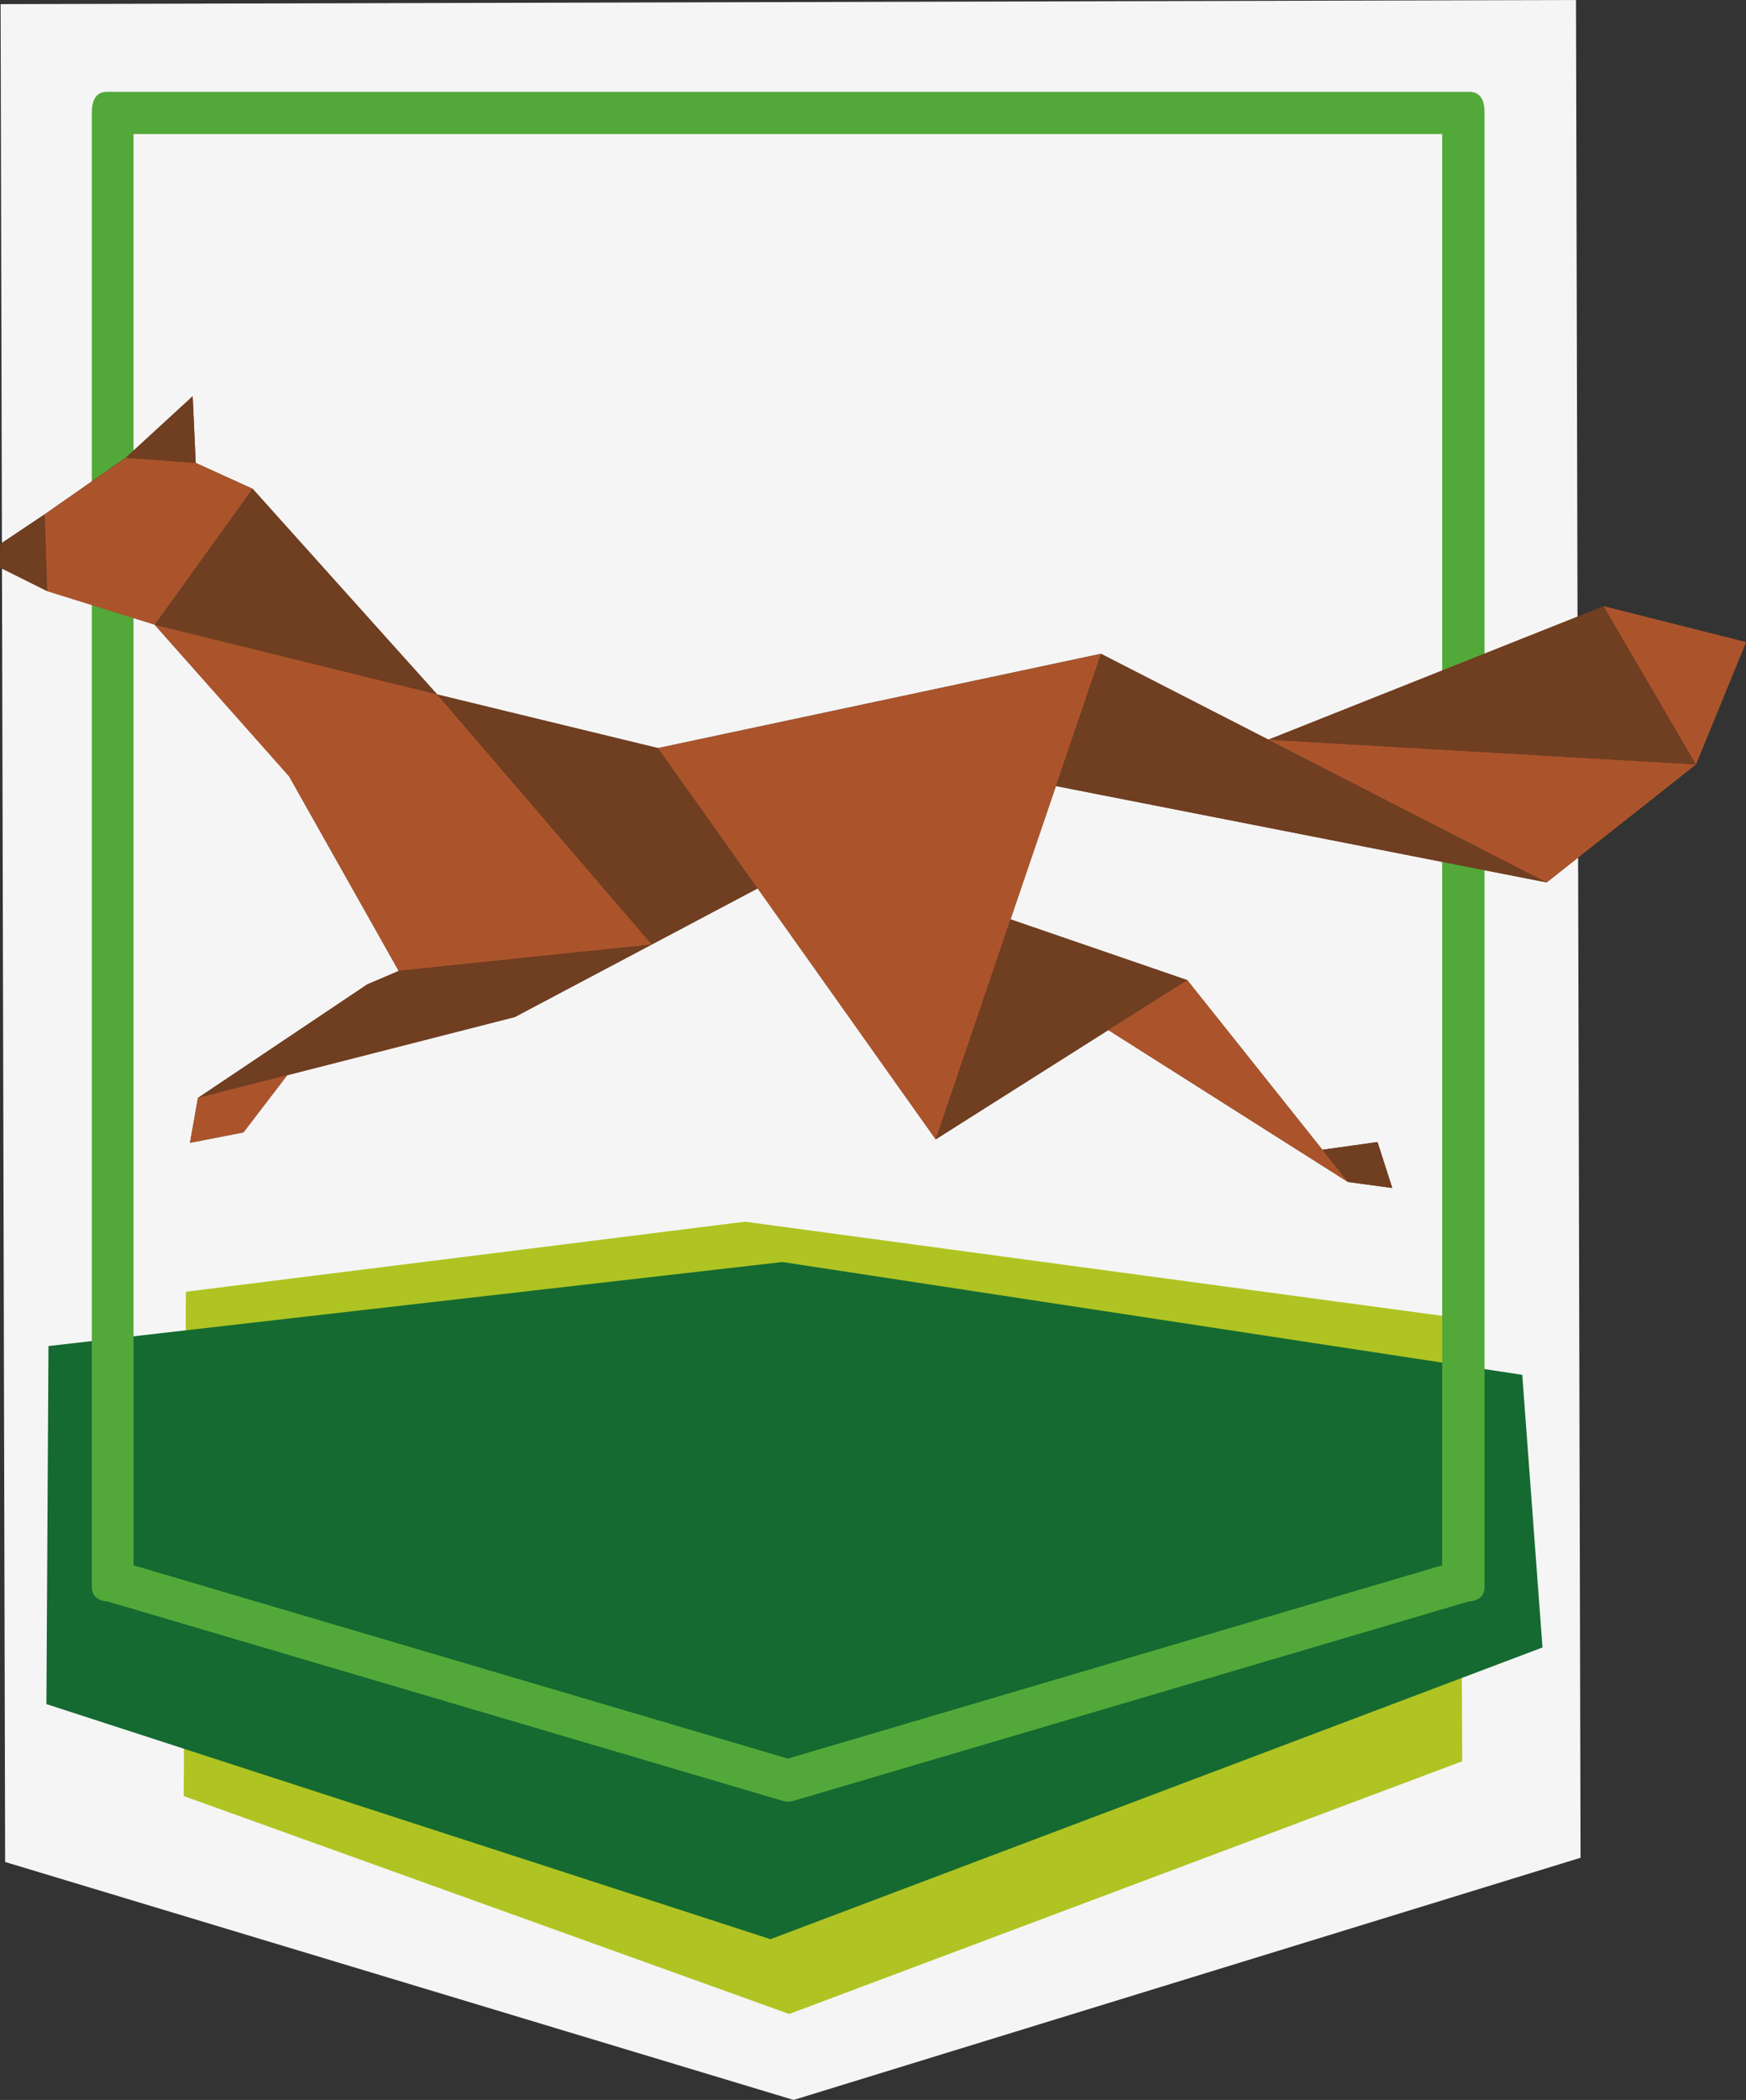 <svg xmlns="http://www.w3.org/2000/svg" viewBox="0 0 261.5 314.42"><rect x="0" y="0" width="261.5" height="314.42" fill="#333333" stroke="none"/><defs><style>.a{fill:#f5f5f5;}.a,.b,.c,.e,.f{fill-rule:evenodd;}.b{fill:#afc422;}.c{fill:#156a31;}.d{fill:#52a939;}.e{fill:#703e21;}.f{fill:#ab542c;}</style></defs><polygon class="a" points="236.04 0 0.09 0.62 0.77 278.79 118.86 314.42 236.72 278.16 236.04 0"/><polygon class="b" points="218.69 197.38 111.57 182.92 27.84 193.41 27.52 268.92 118.2 301.55 219 263.71 218.69 197.38"/><polygon class="c" points="7.26 201.54 117.18 188.96 227.99 205.85 231.02 246.67 115.4 290.35 6.95 255.15 7.26 201.54"/><path class="d" d="M117.21,269.63l-101-29.82c-1.41-.11-2.46-.71-2.46-2.27V16.89c0-1.75.54-3.14,2.29-3.14h204c1.79,0,2.3,1.39,2.3,3.14V237.54c0,1.56-1,2.16-2.47,2.27l-101,29.82A2.9,2.9,0,0,1,117.21,269.63Zm.85-249.56H20v214.3l98,28.94c17.89-5.27,78.35-23.13,98-28.94V20.07Z"/><path class="e" d="M37.84,73.19l-8.53-3.88-10.43-.77,10.43.77-.45-10-10,9.18L6.69,77,.06,81.44,0,85,7.06,88.5l16.1,5L37.84,73.19,65.48,104,98.56,112h0l66.33-14.12,66.76,34.21L190,110.75l50.23-20,21.32,5.38L254,114.46,190,110.75,254,114.46l-22.36,17.66-73.51-14.43,6.75-19.78-13.55,39.74,26.48,9.1-37.68,23.84L113.47,133h0l-15.84,8.39h0L77.1,152.28,43,161l-6.55,8.56-8,1.56,1.19-6.72,25.37-17,4.71-2L43.29,116.22,23.16,93.54ZM206.31,171l2.21,6.88-6.64-.9L166,154.23l11.82-7.48,20.24,25.4Z"/><polygon class="f" points="37.84 73.19 29.31 69.31 18.88 68.54 6.69 77.02 7.06 88.5 23.16 93.54 37.84 73.19"/><polygon class="e" points="6.69 77.02 0.06 81.44 0 84.95 7.06 88.5 6.69 77.02"/><polygon class="f" points="97.63 141.42 65.48 103.97 23.16 93.54 43.28 116.22 59.73 145.36 97.63 141.42"/><polygon class="e" points="77.1 152.28 43.03 160.98 29.65 164.38 55.02 147.37 59.73 145.36 97.63 141.42 77.1 152.28"/><polygon class="e" points="65.48 103.97 98.56 112.03 113.47 133.03 97.63 141.42 65.48 103.97"/><polygon class="f" points="140.15 170.59 98.56 112.03 164.89 97.91 140.15 170.59"/><polygon class="e" points="177.82 146.75 151.34 137.65 140.15 170.59 177.82 146.75"/><polygon class="f" points="201.88 176.97 166 154.23 177.82 146.75 201.88 176.97"/><polygon class="e" points="158.15 117.69 231.65 132.12 164.89 97.91 158.15 117.69"/><polygon class="f" points="254.01 114.46 189.95 110.75 231.65 132.12 254.01 114.46"/><polygon class="e" points="240.18 90.77 189.95 110.75 254.01 114.46 240.18 90.77"/><polygon class="f" points="240.18 90.77 254.01 114.46 261.5 96.15 240.18 90.77"/><polygon class="e" points="206.31 170.99 208.52 177.87 201.88 176.97 198.06 172.15 206.31 170.99"/><polygon class="f" points="28.46 171.1 29.65 164.38 43.03 160.98 36.48 169.54 28.46 171.1"/><polygon class="e" points="37.84 73.19 65.48 103.97 23.16 93.54 37.84 73.19"/><polygon class="e" points="29.31 69.31 28.86 59.36 18.88 68.54 29.31 69.31"/></svg>